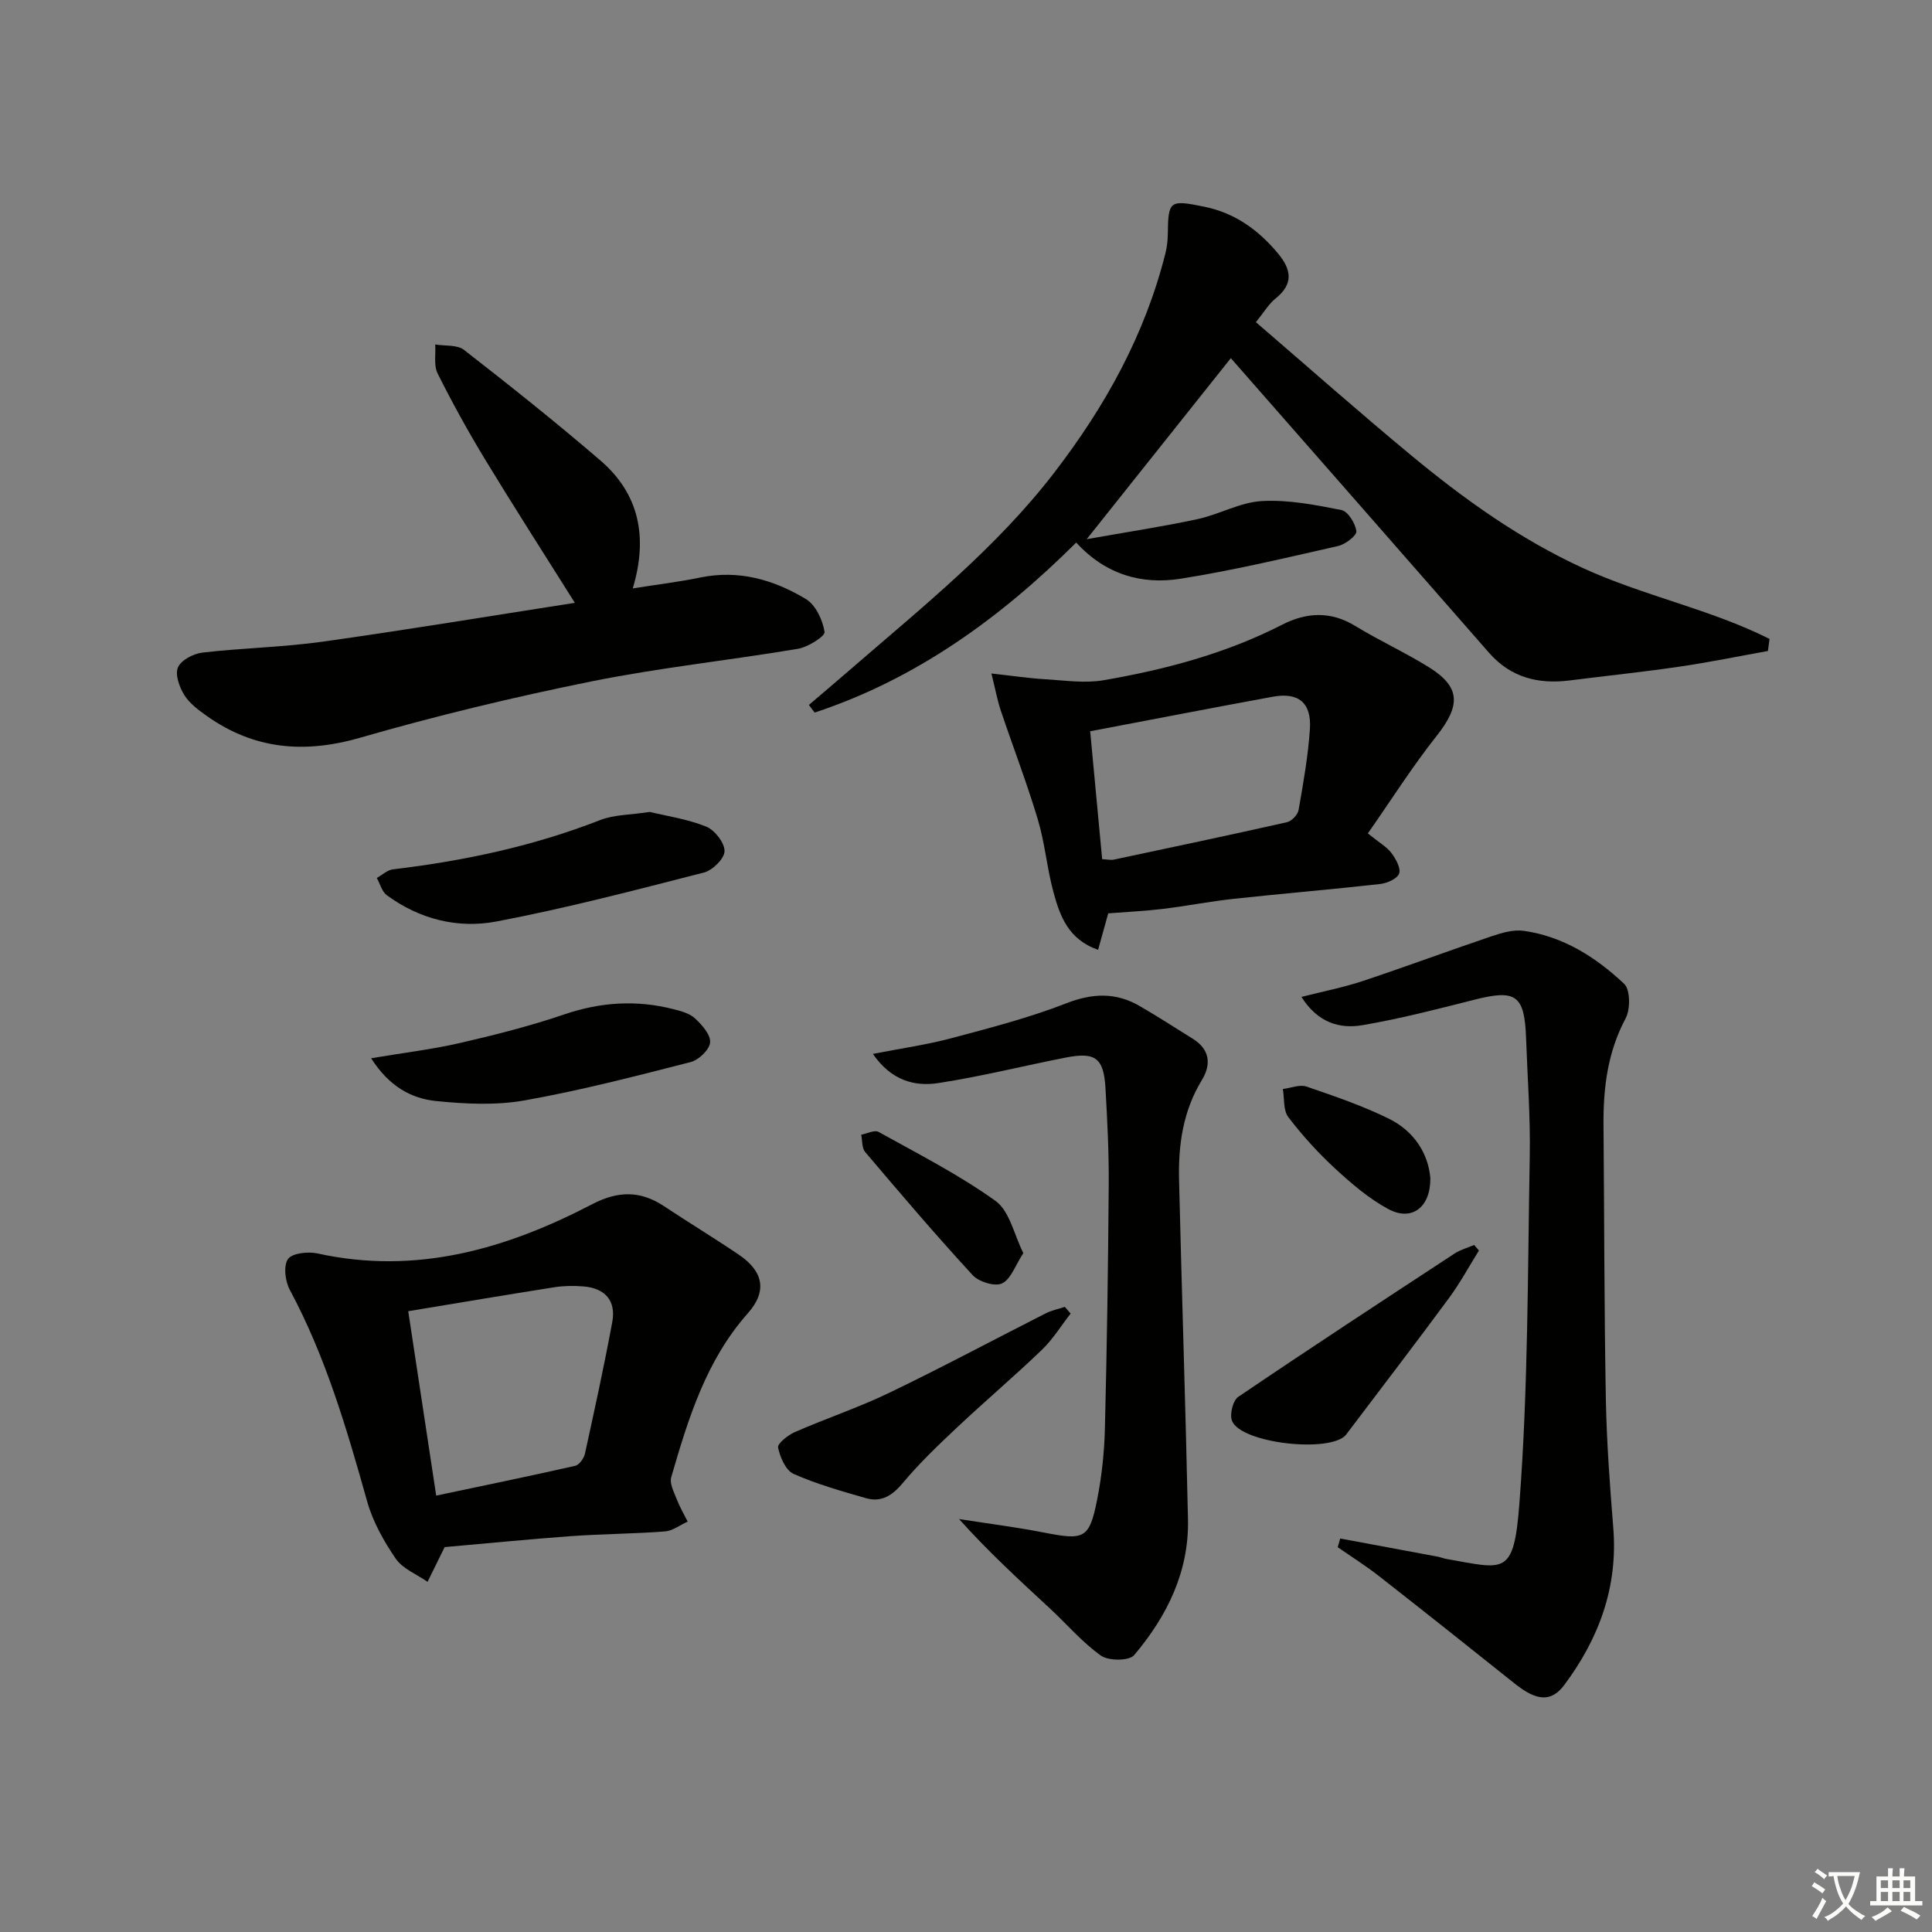 <svg enable-background="new 0 0 400 400" viewBox="0 0 400 400" xmlns="http://www.w3.org/2000/svg"><rect x="0" y="0" width="400" height="400" fill="#808080" stroke="none"/><path d="m377.9 391.2c-.2.3-.4.5-.6.8-.7-.6-1.4-1-2.2-1.5.2-.3.4-.5.5-.8.6.4 1.4.8 2.3 1.5zm-1.8 6.1c-.2-.2-.5-.4-.9-.6.4-.6.8-1.2 1.2-1.9s.7-1.3.9-1.9c.3.3.5.5.8.7-.7 1.3-1.4 2.6-2 3.7zm2.2-9c-.3.3-.5.5-.6.8-.6-.6-1.3-1.1-2-1.5.3-.3.5-.5.6-.7.6.5 1.3.9 2 1.4zm.3.2v-.9h2 4.5c-.3 1.3-.6 2.5-1 3.6s-.9 2.1-1.4 3c.4.5 1 1 1.6 1.4s1.2.8 1.9 1.1c-.3.2-.5.4-.8.8-.4-.3-1-.7-1.6-1.2s-1.2-1.1-1.6-1.6c-.5.6-1.1 1.1-1.7 1.6s-1.4.9-2.1 1.4c-.1-.3-.3-.5-.7-.8.6-.2 1.2-.5 1.9-1s1.4-1.1 2-1.8c-.5-.8-.9-1.6-1.2-2.5s-.6-2-.8-3.2c-.4.1-.7.1-1 .1zm2.5 2.7c.3 1 .7 1.7 1 2.2.3-.5.6-1.1 1-2s.6-1.9.9-3h-3.2-.4c.1.9.3 1.8.7 2.8z" fill="#fbfcfa"/><path d="m396.5 388.5v1.5 3.6h1.5v.9c-.4 0-1 0-1.7 0h-7.9c-.5 0-.9 0-1.2 0v-.9h1.3v-3.5c0-.7 0-1.2 0-1.6h2.4c0-.8 0-1.4 0-1.7h1c0 .3-.1.8-.1 1.7h1.5c0-.8 0-1.4 0-1.7h1c0 .3-.1.9-.1 1.7zm-8.2 9.2c-.2-.3-.5-.5-.8-.8.8-.3 1.4-.6 1.9-.9s1-.7 1.4-1.1c.3.3.6.5.9.8-1.6 1-2.8 1.6-3.4 2zm2.6-6.8v-1.6h-1.5v1.6zm0 2.7v-1.9h-1.5v1.9zm2.4-2.7v-1.6h-1.5v1.6zm0 2.7v-1.9h-1.5v1.9zm.2 2 .7-.8c.4.2.9.5 1.6.8s1.3.7 1.8 1c-.3.3-.5.6-.8.8-.4-.3-1.5-1-3.3-1.8zm2-4.7v-1.6h-1.4v1.6zm0 2.7v-1.9h-1.4v1.9z" fill="#fbfcfa"/><g fill="#010100"><path d="m254.83 74.15c-9.41 11.82-19.12 24.01-29.84 37.48 8.26-1.47 15.63-2.58 22.9-4.14 4.53-.97 8.86-3.5 13.36-3.75 5.46-.31 11.06.78 16.48 1.86 1.35.27 2.89 2.76 3.09 4.38.11.89-2.26 2.72-3.76 3.06-10.84 2.46-21.67 5.05-32.64 6.78-8 1.26-15.5-.82-21.6-7.49-15.65 15.58-33.13 28.26-54.16 35.2-.4-.53-.79-1.05-1.19-1.58 2.93-2.51 5.88-4.99 8.79-7.52 14.71-12.75 29.97-24.94 41.96-40.51 10.56-13.71 18.83-28.58 23.07-45.49.32-1.28.47-2.63.49-3.95.09-6.98.37-7.14 7.52-5.69 6.36 1.29 11.2 4.78 15.27 9.65 2.8 3.35 3.31 6.33-.49 9.37-1.39 1.11-2.34 2.77-4.06 4.89 10.86 9.34 21.39 18.67 32.23 27.64 10.91 9.03 22.37 17.23 35.37 23.22 12.56 5.79 26.38 8.52 38.74 14.72-.11.83-.22 1.67-.33 2.5-6.1 1.09-12.17 2.35-18.3 3.24-7.56 1.11-15.17 1.9-22.76 2.86-6.51.82-12.2-.61-16.69-5.74-17.73-20.28-35.52-40.54-53.45-60.99z"/><path d="m92.06 320.31c-1.31 2.66-2.43 4.92-3.54 7.19-2.25-1.57-5.14-2.69-6.59-4.8-2.48-3.61-4.73-7.65-5.91-11.83-4.22-15.03-8.58-29.96-16.02-43.82-.96-1.79-1.35-4.97-.38-6.37.87-1.24 4.15-1.6 6.11-1.17 20.4 4.5 39.02-.89 56.85-10.18 5.33-2.78 9.97-2.87 14.89.39 5.12 3.4 10.38 6.59 15.47 10.03s5.98 7.54 1.9 12.14c-8.69 9.81-12.35 21.84-15.87 33.96-.38 1.31.58 3.1 1.15 4.57.61 1.59 1.49 3.08 2.26 4.61-1.58.71-3.12 1.92-4.75 2.04-6.45.49-12.94.51-19.4.97-8.77.64-17.52 1.51-26.17 2.27zm-1.75-10.66c10.07-2.13 19.44-4.05 28.78-6.17.83-.19 1.8-1.53 2.01-2.49 1.99-9.06 3.97-18.14 5.66-27.26.82-4.42-1.46-7.02-5.95-7.39-1.98-.16-4.02-.14-5.97.16-9.8 1.54-19.59 3.2-30.32 4.97 1.9 12.49 3.75 24.71 5.79 38.18z"/><path d="m277.48 318.53c6.71 1.25 13.42 2.49 20.13 3.75.65.12 1.28.39 1.93.5 11.97 2.07 13.88 3.69 15.04-11.58 1.82-23.84 1.7-47.84 2.14-71.78.15-8.13-.47-16.28-.76-24.42-.31-8.98-2.07-10.21-10.66-8.03-7.69 1.95-15.4 3.95-23.21 5.28-4.68.8-9.22-.45-12.64-5.85 4.54-1.16 8.68-1.96 12.64-3.27 8.93-2.97 17.76-6.26 26.67-9.27 2.15-.72 4.58-1.45 6.73-1.14 8.17 1.16 14.95 5.48 20.78 10.98 1.28 1.21 1.3 5.25.3 7.14-3.75 7.03-4.65 14.46-4.58 22.18.16 18.81.14 37.63.48 56.43.16 8.96.82 17.91 1.54 26.84 1 12.26-2.95 22.91-10.12 32.54-2.7 3.63-5.73 3.38-10.28-.26-9.35-7.46-18.72-14.92-28.15-22.29-2.72-2.13-5.66-3.97-8.5-5.95.17-.59.34-1.19.52-1.8z"/><path d="m119.02 124.81c-6.43-10.23-12.6-19.83-18.53-29.59-3.53-5.82-6.84-11.8-9.88-17.89-.84-1.67-.37-3.99-.5-6.01 2.02.34 4.55.02 5.97 1.13 9.56 7.44 19.05 14.99 28.23 22.89 7.99 6.87 9.9 15.79 6.7 26.48 4.99-.79 9.52-1.33 13.97-2.25 7.97-1.65 15.24.46 21.88 4.46 2.02 1.22 3.46 4.34 3.86 6.8.14.89-3.43 3.15-5.52 3.5-14.23 2.39-28.63 3.9-42.76 6.75-16.08 3.25-32.09 7.1-47.85 11.65-11.57 3.34-21.93 2.45-31.72-4.46-1.75-1.24-3.62-2.62-4.72-4.38-1.02-1.64-1.95-4.26-1.3-5.73.66-1.51 3.22-2.84 5.08-3.05 8.24-.96 16.59-1.1 24.8-2.25 17.35-2.43 34.64-5.31 52.29-8.05z"/><path d="m283.2 172.55c2.38 1.93 3.92 2.78 4.88 4.06.91 1.21 2 3.16 1.59 4.26-.4 1.09-2.52 2-3.98 2.16-10.07 1.13-20.16 1.97-30.24 3.06-4.95.54-9.84 1.5-14.79 2.1-3.55.43-7.14.59-11.21.91-.51 1.83-1.24 4.44-2.1 7.55-6.2-2.16-7.91-7.04-9.24-11.93-1.35-4.95-1.77-10.16-3.24-15.06-2.28-7.6-5.14-15.03-7.67-22.55-.71-2.12-1.11-4.35-1.94-7.67 4.37.48 7.74.99 11.13 1.19 4.04.24 8.21.88 12.12.2 12.78-2.21 25.28-5.52 36.94-11.49 5-2.56 10.03-2.87 15.13.25 4.95 3.03 10.28 5.46 15.21 8.52 6.63 4.12 6.66 7.91 1.65 14.25-5.09 6.43-9.49 13.4-14.24 20.19zm-55.01 5.33c1.13.06 1.79.22 2.39.1 11.98-2.54 23.96-5.07 35.9-7.76.96-.22 2.21-1.55 2.38-2.52.97-5.54 1.96-11.11 2.34-16.72.37-5.48-2.35-7.7-7.67-6.73-12.33 2.26-24.64 4.65-37.82 7.15.79 8.41 1.63 17.39 2.48 26.48z"/><path d="m180.72 218.2c5.93-1.16 11.19-1.9 16.29-3.26 7.99-2.13 16.05-4.22 23.73-7.21 5.44-2.12 10.26-2.31 15.2.55 3.73 2.16 7.35 4.5 11.01 6.78 3.55 2.21 3.87 5.3 1.87 8.58-3.89 6.38-4.88 13.39-4.71 20.62.56 23.45 1.35 46.89 1.85 70.33.23 10.83-4.36 20.06-11.15 28.09-1.02 1.21-5.27 1.22-6.85.11-3.89-2.75-7.06-6.51-10.59-9.78-6.31-5.85-12.67-11.65-18.81-18.51 5.9.93 11.83 1.67 17.68 2.82 8.25 1.61 9.3 1.25 10.9-6.78.97-4.86 1.5-9.88 1.62-14.84.42-16.8.67-33.61.79-50.42.05-6.64-.29-13.3-.67-19.94-.36-6.3-2.07-7.59-8.24-6.38-8.76 1.72-17.44 3.9-26.26 5.26-5.02.81-9.86-.52-13.66-6.02z"/><path d="m134.52 168.1c3.43.83 7.74 1.46 11.67 3.03 1.77.71 3.82 3.33 3.82 5.07 0 1.53-2.46 3.98-4.24 4.44-14.28 3.66-28.56 7.41-43.03 10.15-7.96 1.51-15.91-.48-22.66-5.45-1.01-.75-1.39-2.36-2.07-3.57 1.11-.61 2.17-1.64 3.34-1.78 14.72-1.75 29.09-4.8 42.95-10.22 2.85-1.11 6.17-1.04 10.22-1.67z"/><path d="m76.84 219.1c6.93-1.17 12.8-1.86 18.53-3.19 7.25-1.67 14.49-3.52 21.52-5.91 7.5-2.54 14.91-3.01 22.51-1.07 1.58.4 3.38.87 4.51 1.93 1.44 1.34 3.25 3.38 3.11 4.97-.13 1.5-2.36 3.64-4.03 4.06-11.4 2.92-22.83 5.89-34.4 7.94-5.93 1.05-12.24.74-18.28.13-5.1-.52-9.7-2.95-13.47-8.86z"/><path d="m221.66 271.96c-1.98 2.54-3.69 5.35-5.99 7.55-5.75 5.51-11.83 10.67-17.63 16.13-3.85 3.62-7.7 7.3-11.08 11.35-2.17 2.6-4.43 4.12-7.67 3.19-5.07-1.46-10.2-2.9-14.99-5.03-1.63-.73-2.79-3.44-3.21-5.45-.17-.81 2.03-2.57 3.46-3.2 6.48-2.83 13.23-5.09 19.59-8.15 10.89-5.24 21.55-10.95 32.33-16.42 1.24-.63 2.66-.92 3.99-1.36.41.46.8.92 1.2 1.39z"/><path d="m306.2 258.91c-2.06 3.3-3.93 6.76-6.23 9.88-6.9 9.35-13.97 18.57-20.97 27.83-.1.13-.19.27-.29.4-3.16 3.9-21.81 1.83-23.64-2.86-.52-1.33.19-4.21 1.3-4.96 14.83-10.05 29.81-19.86 44.8-29.68 1.21-.79 2.69-1.19 4.04-1.76.32.39.65.77.99 1.15z"/><path d="m211.87 259.44c-1.69 2.59-2.59 5.43-4.42 6.28-1.49.7-4.8-.33-6.08-1.72-7.63-8.29-14.95-16.88-22.24-25.48-.71-.83-.57-2.37-.83-3.59 1.22-.22 2.77-1.05 3.6-.58 8.2 4.56 16.64 8.85 24.23 14.3 2.91 2.1 3.82 6.98 5.74 10.79z"/><path d="m296.14 243.94c.05 6.08-3.89 8.96-8.65 6.41-4.03-2.15-7.64-5.26-11.03-8.38-3.53-3.25-6.81-6.86-9.72-10.67-1.08-1.41-.8-3.86-1.14-5.83 1.64-.2 3.48-.99 4.89-.51 5.78 1.98 11.62 3.97 17.09 6.67 5.17 2.56 8.13 7.16 8.56 12.31z"/></g></svg>